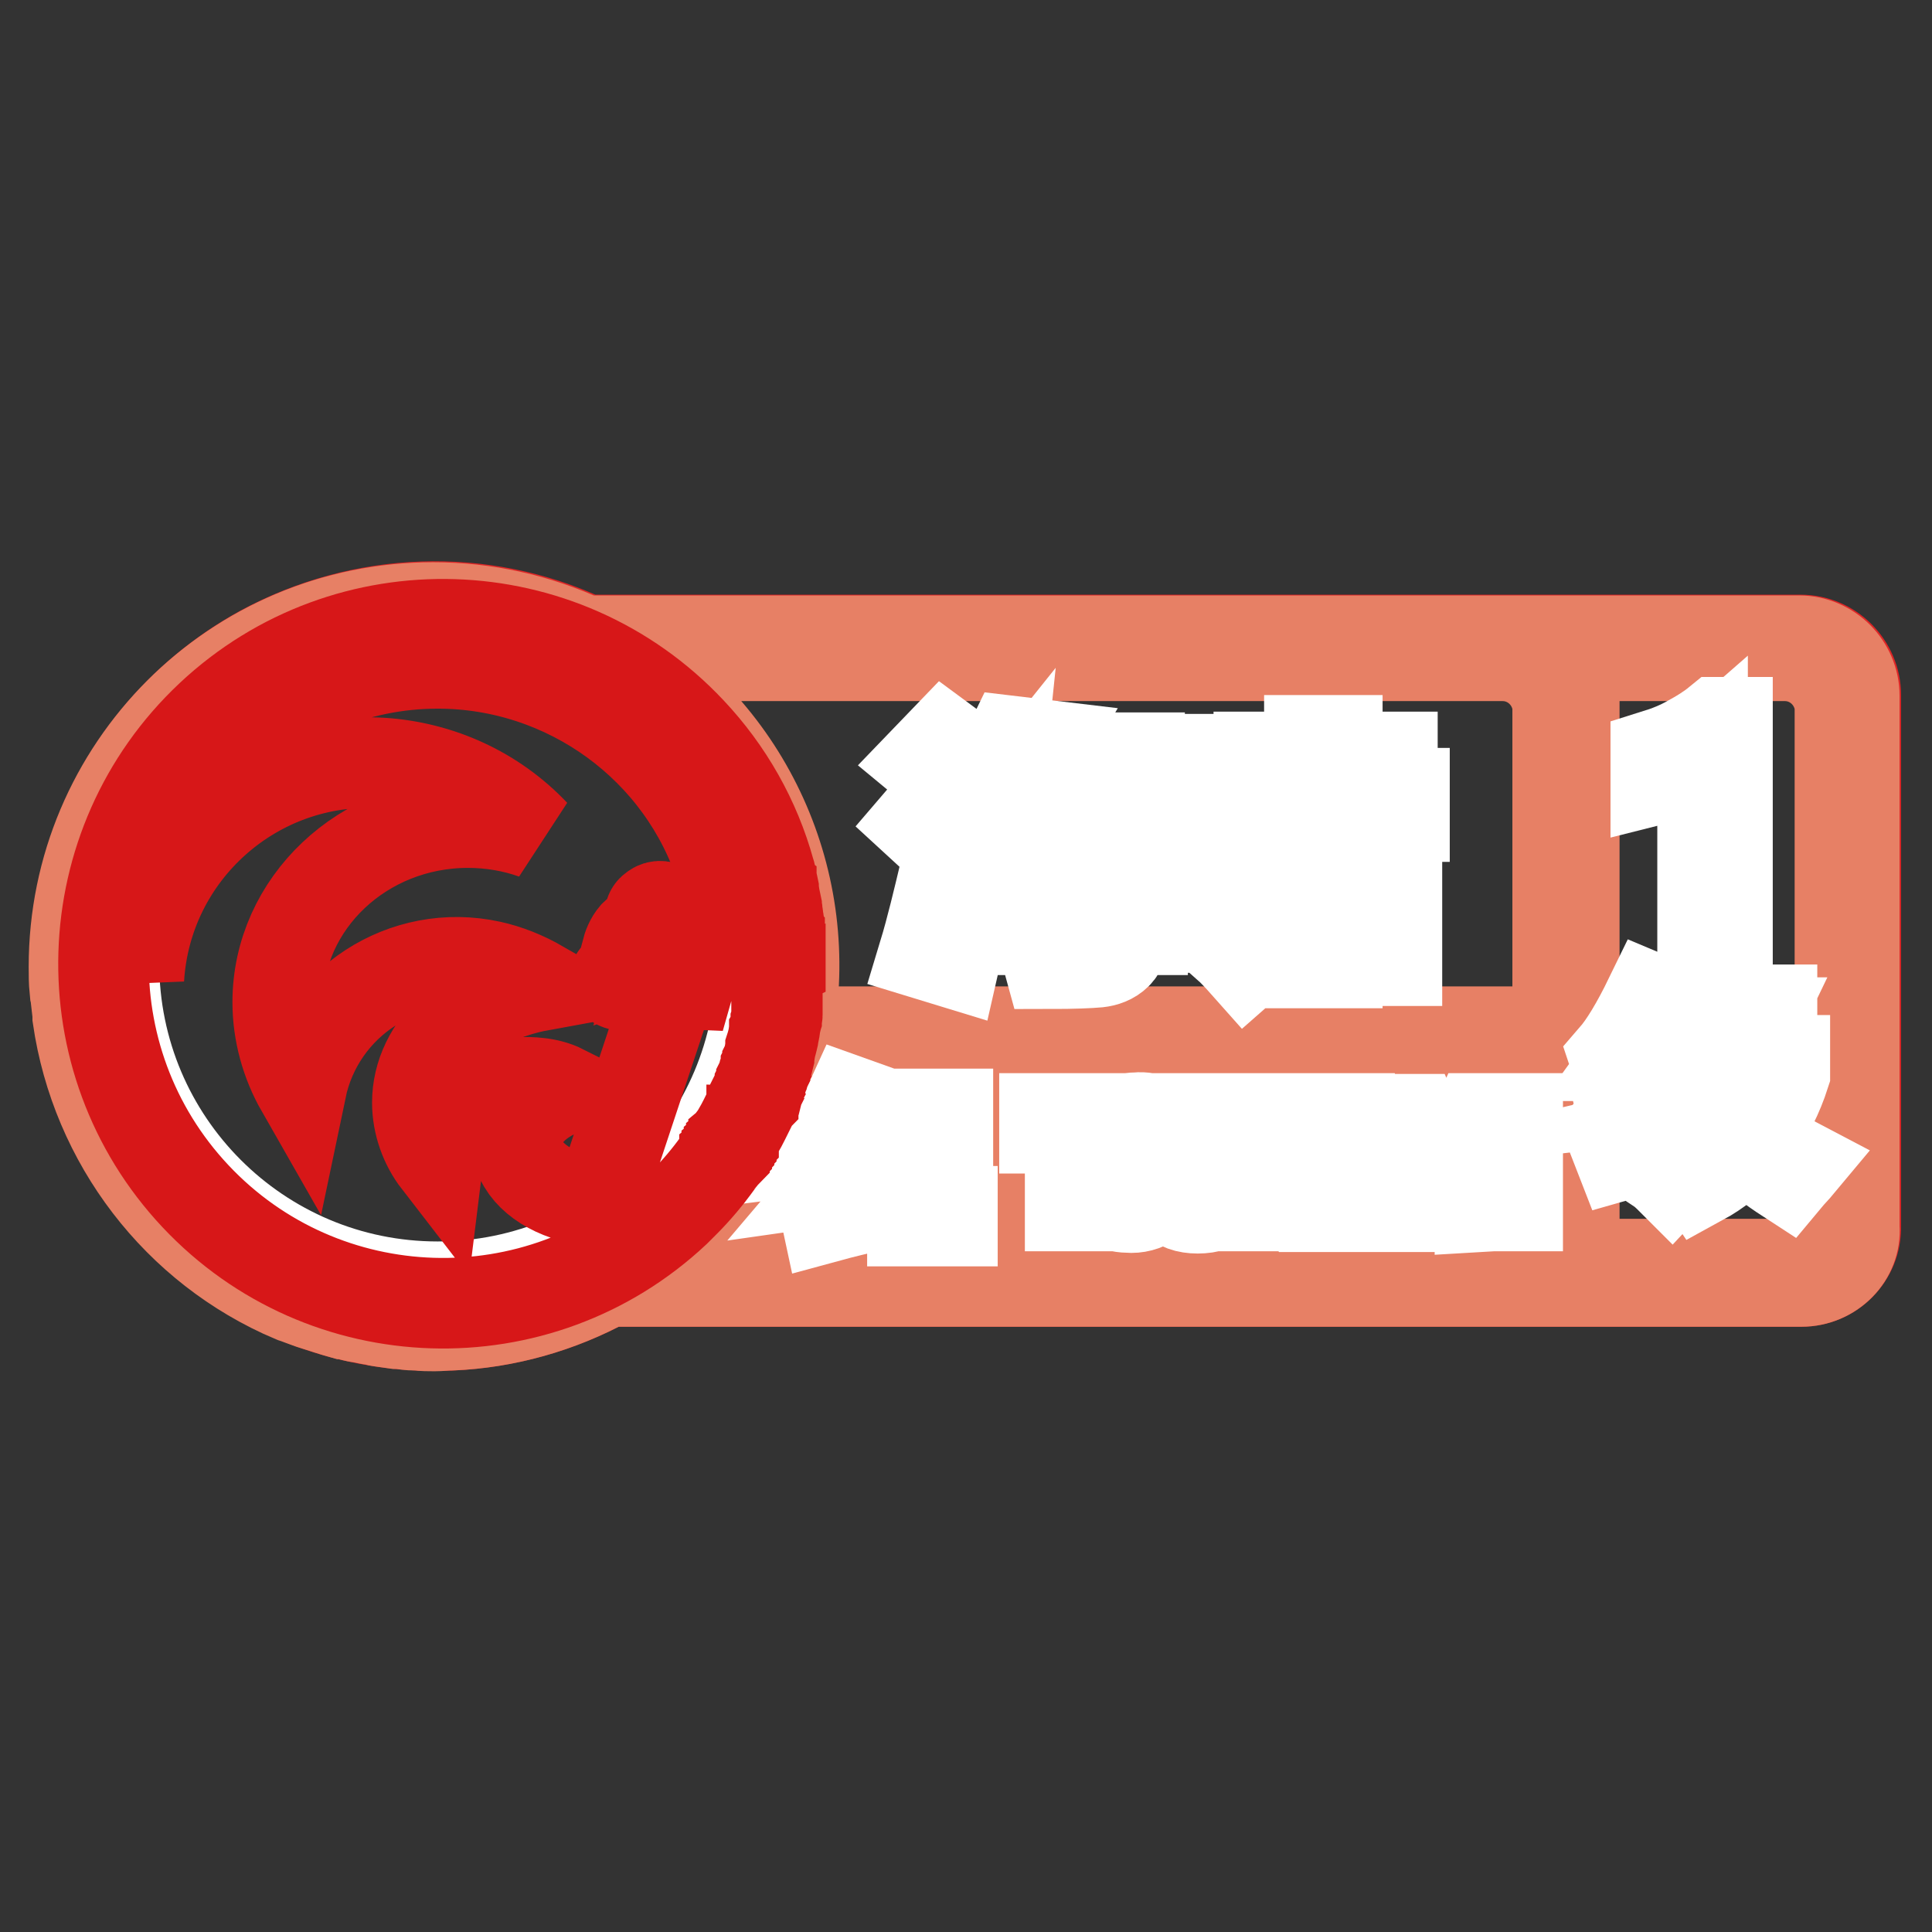 <?xml version="1.0" encoding="utf-8"?>
<!-- Svg Vector Icons : http://www.onlinewebfonts.com/icon -->
<!DOCTYPE svg PUBLIC "-//W3C//DTD SVG 1.1//EN" "http://www.w3.org/Graphics/SVG/1.1/DTD/svg11.dtd">
<svg version="1.1" xmlns="http://www.w3.org/2000/svg" xmlns:xlink="http://www.w3.org/1999/xlink" x="0px" y="0px" viewBox="0 0 256 256" enable-background="new 0 0 256 256" xml:space="preserve">
<rect x="0" y="0" width="256" height="256" fill="#333333" stroke="none"/>
<g> <path stroke-width="12" fill-opacity="0" stroke="#de2526"  d="M238.7,169.8H80.5c-23.1,12.6-52,4.2-64.7-18.9c-12.6-23.1-4.2-52,18.9-64.7C48,79,63.9,78.4,77.6,84.8h161 c4,0,7.3,3.3,7.3,7.3v70.4C246,166.5,242.7,169.8,238.7,169.8L238.7,169.8L238.7,169.8z"/> <path stroke-width="12" fill-opacity="0" stroke="#e78065"  d="M238.7,169.8H80.5c-6.4,3.5-13.5,5.5-20.7,5.8c-0.7,0-1.5,0.1-2.2,0.1c-0.8,0-1.5,0-2.3-0.1 c-0.1,0-0.2,0-0.3,0c-0.7,0-1.4-0.1-2.1-0.2c-0.1,0-0.3,0-0.4,0c-0.7-0.1-1.4-0.2-2.1-0.3c-0.1,0-0.2,0-0.3-0.1 c-0.7-0.1-1.4-0.2-2.1-0.4l-0.2,0c-0.7-0.1-1.4-0.3-2.1-0.5c-0.1,0-0.1,0-0.2,0c-0.7-0.2-1.4-0.4-2-0.6l-0.3-0.1 c-0.6-0.2-1.3-0.4-1.9-0.6l-0.3-0.1c-0.6-0.2-1.3-0.5-1.9-0.7c-0.1,0-0.2-0.1-0.3-0.1c-15.3-6.5-26.1-20.6-28.5-37.1 c0-0.1,0-0.2,0-0.4c-0.1-0.9-0.2-1.7-0.3-2.6c0-0.2,0-0.5-0.1-0.7c-0.1-1-0.1-2-0.1-3c0-26.3,21.3-47.6,47.6-47.6 c6.9,0,13.7,1.5,20,4.4h161c4,0,7.3,3.3,7.3,7.3v70.4C246,166.5,242.7,169.8,238.7,169.8L238.7,169.8L238.7,169.8z M199.1,167.6 c3.7,0,6.9-2.9,7.3-6.6h0v-22h-71.1v28.6H199.1z M84.2,167.6h49V139H104c-2.8,11.8-10,22-20,28.7C84,167.7,84.1,167.6,84.2,167.6z  M58,82.6c-24.9,0-45.1,20.2-45.1,45.1s20.2,45.1,45.1,45.1s45.1-20.2,45.1-45.1S82.9,82.6,58,82.6z M206.4,93.5 c-0.4-3.7-3.5-6.6-7.3-6.6H81.8c17.3,10.2,26.3,30.1,22.6,49.8h102L206.4,93.5L206.4,93.5z M243.8,93.5L243.8,93.5 c-0.4-3.7-3.5-6.6-7.3-6.6h-30c1.3,1.4,2.1,3.2,2.1,5.1v70.4c0,1.9-0.8,3.8-2.1,5.1h30c3.7,0,6.9-2.9,7.3-6.6h0V93.5z M11.8,140.9 c-0.6-2-1-4.1-1.3-6.2C10.8,136.8,11.2,138.8,11.8,140.9z"/> <path stroke-width="12" fill-opacity="0" stroke="#ffffff"  d="M15.1,127.6c0,23.7,19.2,42.9,42.9,42.9s42.9-19.2,42.9-42.9l0,0c0-23.7-19.2-42.9-42.9-42.9 S15.1,103.9,15.1,127.6L15.1,127.6z"/> <path stroke-width="12" fill-opacity="0" stroke="#ffffff"  d="M228.9,122.9V95.7h-1.3c-1.1,0.9-2.4,1.7-3.7,2.4c-1.4,0.8-2.9,1.4-4.5,1.9v3.3c1.2-0.3,2.4-0.8,3.5-1.4 c1-0.5,1.9-1.1,2.7-1.8v22.8H228.9L228.9,122.9z M230,150.1c-1.7,1.9-3.7,3.5-6,4.7c0.5,0.5,1,1,1.4,1.6c2.2-1.2,4.2-2.8,5.9-4.7 c1.6,1.7,3.5,3.1,5.5,4.4c0.5-0.6,1.1-1.2,1.6-1.8c-2.1-1.1-4.1-2.5-5.8-4.2c1.7-2.4,3-5,3.9-7.8v-1.8h-4.1l2.4-4.9v-1.8h-12.2v1.7 h2.2c0,5.7-0.2,9.7-0.8,12c-0.7,2.8-2.1,5.3-4.1,7.4c0.6,0.4,1.1,0.9,1.6,1.4c3.1-3.3,4.8-7.7,5-13 C227.2,145.7,228.4,148,230,150.1L230,150.1z M230.3,142.2h4.1c-0.7,2.3-1.8,4.4-3.2,6.4c-1.9-2.3-3.4-5.6-4.7-9.8c0-1,0-2.1,0-3.3 h6.1l-2.4,5V142.2L230.3,142.2z M222.9,137.4l-1.8-0.8c-0.7,1.2-1.3,2.2-1.9,3.2c-1.1,0-2.2,0.1-3.1,0.1c1.3-1.8,2.7-4.1,4.4-6.9 l-1.9-0.8c-1.8,3.7-3.4,6.3-4.7,7.8l0.5,1.5c1.3-0.1,2.6-0.3,3.9-0.3c-1,1.7-2.3,3.3-3.7,4.7l0.4,1.7c2-0.3,4.4-0.7,7.1-1 c0.1-0.5,0.1-1.1,0.2-1.6c-1.8,0.2-3.5,0.4-5.2,0.6C218.6,143.9,220.5,141.1,222.9,137.4L222.9,137.4z M214.6,153.1 c2.1-0.6,4.6-1.3,7.4-2.1c0-0.6-0.1-1.1-0.1-1.7c-2.7,0.7-5.4,1.4-8,2L214.6,153.1z"/> <path stroke-width="12" fill-opacity="0" stroke="#ffffff"  d="M114.9,161.8h11.3v-1.3h-4.8v-11.6h4.2v-1.3h-9.7v1.3h4.1v11.6h-5V161.8z M115.7,150.1l-1.3-0.6 c-0.5,0.8-0.9,1.6-1.4,2.3c-0.7,0-1.4,0-2.2,0.1c1.2-1.8,2.3-3.6,3.3-5.5l-1.4-0.5c-1,2.2-2.1,4.2-3.6,6.1l0.3,1.2 c0.6-0.1,1.5-0.1,2.7-0.2c-0.8,1.2-1.8,2.4-2.9,3.5l0.3,1.3c2.4-0.4,4.4-0.7,5.8-0.9c0-0.4,0.1-0.9,0.2-1.3 c-0.8,0.1-2.2,0.3-4.3,0.6C112.9,154.2,114.4,152.2,115.7,150.1L115.7,150.1z M109.5,161.3c2.2-0.6,4.3-1.1,6.1-1.5 c0-0.4,0-0.9,0.1-1.3c-2.3,0.5-4.5,1-6.5,1.4L109.5,161.3z M128.5,116h2.4l-0.7,7.2h14.7c0.1,0.5-0.2,1-0.7,1.2 c-0.5,0.1-1.1,0.2-1.6,0.2c-1.1,0-2.6,0-4.5-0.1c0.3,1.1,0.6,2.1,0.9,3.2c3.2,0,5.4-0.1,6.5-0.2c0.9-0.1,1.8-0.4,2.5-1.1 c0.6-0.6,0.9-1.6,1-3.2h2.4v-3.1H149l0.1-4.1h2.5v-3.1h-2.4l0.1-7.3h-15.5c0.5-0.7,1-1.3,1.5-2h15.7v-3.2h-13.7 c0.3-0.6,0.6-1.2,0.9-1.7l-4.2-0.5c-1.5,3.1-3.6,5.9-6.1,8.3c1,1.2,1.8,2.2,2.5,3.2c0.5-0.5,1-1,1.4-1.5l-0.5,4.8h-2.7V116 L128.5,116z M139.7,108.6h5.5l-0.1,4.2h-4l2-1.9C141.7,110,140.6,109.2,139.7,108.6z M140.3,112.9h-5.1l0.4-4.2h3.3l-1.8,1.7 L140.3,112.9z M140.1,120.1h-5.6l0.4-4.1h4l-1.9,1.7C138,118.4,139,119.2,140.1,120.1L140.1,120.1z M139.6,116h5.5l-0.1,4.1h-3.8 l1.8-1.8C141.6,117.3,140.5,116.5,139.6,116L139.6,116z M122.5,100.9c1.7,1.4,3.2,2.8,4.6,4.1l2.8-3c-1.7-1.4-3.3-2.7-4.8-3.8 L122.5,100.9z M121.7,109c2.4,2.2,3.9,3.6,4.5,4.2l2.7-3.2c-1.6-1.4-3.2-2.7-4.8-3.8L121.7,109z M122.4,126.4 c1.3,0.4,2.7,0.8,4,1.2c0.9-4,1.9-7.7,2.8-11.1c-1.3-0.4-2.6-0.9-3.9-1.4C124.3,119.3,123.4,123.1,122.4,126.4z M165.4,108.2h8.1 v1.8h-6.8v2.9h6.8v14.7h3.7v-14.7h7.3v-4.7h1.6v-3.1h-1.6v-4.8h-7.3v-2.2h-3.7v2.2h-6.7v2.9h6.7v1.8h-8.1L165.4,108.2L165.4,108.2z  M157.2,122.9h3.3v-2.3h4.5v-20h-7.8L157.2,122.9L157.2,122.9z M166.3,114v2.6c0,3.7-1.2,6.6-3.7,8.7c0.9,0.8,1.7,1.7,2.5,2.6 c3.1-2.7,4.7-6.6,4.6-10.7V114H166.3z M181.6,127.3h3.5V114h-3.5V127.3z M160.5,117v-12.8h1.7V117H160.5z M171.7,124.2 c0.6-2.7,1.1-5.6,1.5-8.7l-2.4-0.3c-0.2,2.8-0.8,5.6-1.6,8.3C170,123.6,170.9,123.9,171.7,124.2L171.7,124.2z M177.7,115.5 c0.4,2.7,0.8,5.5,1.3,8.6l2.5-0.5c-0.5-3-1-5.8-1.5-8.5L177.7,115.5z M181,105.1h-3.7v-1.8h3.7V105.1z M177.3,109.9v-1.8h3.7v1.8 L177.3,109.9L177.3,109.9z M146.8,148.2h-8.4v1.3h3.4v10.3h1.5v-10.3h3.4L146.8,148.2L146.8,148.2z M146.5,159.3 c0.4,0.2,0.9,0.4,1.4,0.5c0.5,0.1,1.1,0.2,1.6,0.2c1.1,0.1,2.2-0.2,3.1-0.8c0.8-0.5,1.2-1.4,1.1-2.4c0-0.7-0.2-1.3-0.7-1.8 c-0.7-0.7-1.5-1.3-2.4-1.6c-0.7-0.3-1.4-0.7-2.1-1.2c-0.3-0.3-0.5-0.7-0.5-1.2c0-0.5,0.2-1,0.7-1.2c0.5-0.3,1.1-0.5,1.8-0.4 c1,0,1.9,0.2,2.7,0.7v-1.6c-0.8-0.3-1.7-0.5-2.6-0.4c-1.1,0-2.1,0.3-3,0.8c-0.8,0.5-1.2,1.4-1.2,2.3c0,0.6,0.2,1.2,0.6,1.7 c0.7,0.7,1.5,1.3,2.3,1.6c0.6,0.3,1.2,0.6,1.8,0.9c0.3,0.2,0.5,0.4,0.7,0.7c0.2,0.3,0.3,0.6,0.3,0.9c0,1.2-0.8,1.7-2.5,1.7 c-0.6,0-1.2-0.1-1.7-0.3c-0.5-0.2-1-0.4-1.5-0.8L146.5,159.3L146.5,159.3z M163.2,148.2h-1.5v7.1c0,2.3-1,3.4-2.9,3.4 c-2,0-3-1.2-3-3.5v-7h-1.5v7.1c0,3.2,1.5,4.8,4.4,4.8c3,0,4.6-1.6,4.6-4.9V148.2z M174.5,148.2H173v8c0,0.6,0,1.1,0.1,1.7h0 c-0.1-0.3-0.3-0.5-0.5-0.8l-5.8-8.9h-1.9v11.6h1.5v-8.2c0-0.5,0-1.1-0.1-1.6h0c0.1,0.3,0.2,0.5,0.4,0.8l6,9.1h1.8V148.2z  M180.7,148.2h-1.6l-4.5,11.6h1.7l1.1-3.2h4.9l1.2,3.2h1.7L180.7,148.2z M177.9,155.3l1.8-4.8c0.1-0.3,0.2-0.5,0.2-0.8h0 c0,0.3,0.1,0.5,0.2,0.8l1.8,4.8H177.9z M197.8,159.8v-11.6h-2l-3.6,8c-0.1,0.3-0.3,0.7-0.6,1.5h-0.1c-0.1-0.5-0.3-1-0.5-1.4l-3.5-8 h-2.1v11.6h1.5v-7.6c0-1,0-1.8-0.1-2.4h0c0.1,0.4,0.2,0.8,0.4,1.2l3.9,8.8h0.8l3.9-8.8c0.2-0.4,0.3-0.8,0.4-1.2h0 c-0.1,0.9-0.1,1.7-0.1,2.3v7.7L197.8,159.8L197.8,159.8z M199.6,148.2v11.6h1.5v-11.6H199.6L199.6,148.2z"/> <path stroke-width="12" fill-opacity="0" stroke="#d71718"  d="M103,128.3l0,0.2c0,0.1,0,0.3,0,0.4c0,0.1,0,0.2,0,0.2c0,0.1,0,0.2,0,0.4l0,0.3c0,0.1,0,0.2,0,0.3l0,0.3 c0,0.2,0,0.4,0,0.6c0,0.1,0,0.2,0,0.3l0,0.3c0,0.1,0,0.2,0,0.3l0,0.3l0,0.3l0,0.3l0,0.3l0,0.3l0,0.3l0,0.3c0,0.1,0,0.2,0,0.3l0,0.2 c0,0.1,0,0.2-0.1,0.3l0,0.2l-0.1,0.3c0,0.1,0,0.2,0,0.2l-0.1,0.4l0,0.2c0,0.1,0,0.2-0.1,0.4l0,0.2c0,0.1-0.1,0.3-0.1,0.4 c0,0,0,0.1,0,0.1c0,0.2-0.1,0.4-0.1,0.5c0,0,0,0,0,0c-0.1,0.4-0.2,0.8-0.3,1.1l0,0.1c0,0.2-0.1,0.3-0.1,0.5l0,0.1 c0,0.1-0.1,0.3-0.1,0.4l0,0.2l-0.1,0.4l-0.1,0.2c0,0.1-0.1,0.3-0.1,0.4l-0.1,0.2c0,0.1-0.1,0.2-0.1,0.4l-0.1,0.2l-0.1,0.4l-0.1,0.2 l-0.1,0.4l-0.1,0.2c0,0.1-0.1,0.2-0.1,0.4l-0.1,0.2c0,0.1-0.1,0.2-0.1,0.4l-0.1,0.2l-0.1,0.4l-0.1,0.1c-0.1,0.1-0.1,0.3-0.2,0.4 l-0.1,0.1l-0.2,0.4l0,0.1c-0.1,0.1-0.1,0.3-0.2,0.4l0,0.1c-0.1,0.2-0.2,0.3-0.2,0.5l0,0c-0.5,1-1,2.1-1.6,3.1l0,0 c-0.1,0.2-0.2,0.3-0.3,0.5l0,0c-0.1,0.1-0.2,0.3-0.3,0.4l0,0.1c-0.1,0.1-0.2,0.3-0.3,0.4l0,0.1c-0.1,0.1-0.2,0.3-0.3,0.4l0,0.1 c-0.1,0.1-0.2,0.3-0.3,0.4l0,0.1c-0.1,0.1-0.2,0.3-0.3,0.4l0,0.1c-0.1,0.1-0.2,0.3-0.3,0.4l0,0c-0.1,0.1-0.2,0.3-0.3,0.4l0,0 c-0.1,0.1-0.2,0.3-0.3,0.4l0,0c-1.3,1.8-2.8,3.6-4.4,5.2c-0.1,0.1-0.3,0.3-0.4,0.4c0,0,0,0,0,0c-0.1,0.1-0.3,0.3-0.4,0.4l0,0 c-0.1,0.1-0.3,0.3-0.4,0.4l0,0c-18.1,17-46.6,16.1-63.6-2c-17-18.1-16.1-46.6,2-63.6c18.1-17,46.6-16.1,63.6,2 c5,5.3,8.6,11.7,10.5,18.6c0.1,0.2,0.1,0.5,0.2,0.7l0,0.1c0.1,0.5,0.2,0.9,0.3,1.4l0,0.1l0.1,0.7l0,0.1c0.1,0.5,0.2,0.9,0.3,1.4 l0,0.1c0,0.2,0.1,0.4,0.1,0.6l0,0.1c0,0.2,0.1,0.5,0.1,0.7v0c0,0.2,0.1,0.5,0.1,0.7l0,0.2c0,0.2,0,0.4,0.1,0.6c0,0,0,0.1,0,0.1 c0,0.2,0,0.5,0.1,0.7l0,0.1c0,0.2,0,0.4,0,0.6l0,0.2c0,0.2,0,0.4,0,0.6c0,0,0,0.1,0,0.1c0,0.2,0,0.5,0,0.7c0,0.1,0,0.1,0,0.2 c0,0.2,0,0.4,0,0.5l0,0.2c0,0.2,0,0.5,0,0.7C103,127.9,103,128.1,103,128.3z M79.5,159.4L79.5,159.4l-0.2,0 C79.4,159.4,79.5,159.4,79.5,159.4L79.5,159.4z M58,87.9c-21.9,0-39.7,17.8-39.7,39.7l0,0c0,0.7,0,1.4,0.1,2.1 c1-16.8,15.5-29.6,32.2-28.6c7.7,0.5,14.9,3.8,20.2,9.4c-2.8-1-5.8-1.5-8.8-1.5c-13.9,0-25.2,10.7-25.2,23.8c0,4,1.1,8,3.1,11.5 c2.4-11.5,13.7-18.8,25.1-16.3c2.3,0.5,4.5,1.4,6.6,2.6c-9.3,1.7-16.3,8-16.3,15.5c0,2.8,1,5.6,2.7,7.8c0.8-6.5,6.8-11.2,13.3-10.4 c1.1,0.1,2.3,0.4,3.3,0.9c-3.6,1.4-6.1,4-6.1,6.9c0,3.3,3,6.1,7.3,7.3v0c1.9,0.6,4-0.5,4.6-2.4h0l8.6-25.9l2.3,0.1l4.3-15.1 C90.5,99.1,75.2,87.9,58,87.9z M91.2,130.3c-0.7,0.6-1-0.1-1-0.1s-0.9-1.9-1-2c-0.7-0.2-1.4-0.3-2.1-0.1c-0.2,0.2-0.7,2.2-1.2,2.5 c-0.6,0.4-3.4,0-3.4,0s-1-0.1-1-0.6c-0.1-0.4,0.1-0.8,0.5-0.9c0.1,0,0.1,0,0.2,0c0.9,0.1,1.7,0.1,2.6,0.2c0.3-0.9,0.8-2.2,1-3.2 c0.2-1.1,0.3-1.4,0.2-1.4c-0.8,0.3-1.4,0.9-1.7,1.7c0,0.4-0.3,0.7-0.6,0.7c-0.4,0-0.7-0.3-0.7-0.6c0-0.1,0-0.2,0-0.3 c0.2-0.8,0.5-1.6,1.1-2.3c0.6-0.6,1.4-1,2.3-1.1c0.9,0,1.9,0.1,2.7,0.5c0.4-0.5,0.8-1.1,1-1.7c0.1-0.3,0.5-0.4,0.8-0.3 c0.1,0.1,0.2,0.2,0.3,0.3c0.5,0.6-1,2.8-1.4,3.1c-0.4,0.3-1.2-0.1-1.4-0.1c0,0.6-0.1,1.2-0.3,1.8c0.3-0.1,1.8-0.2,2,0.1 c0.2,0.2,1.5,2.7,1.5,2.7S91.9,129.8,91.2,130.3L91.2,130.3z M88.3,122.5L88.3,122.5c-0.6,0.5-1.4,0.4-1.9-0.2 c-0.2-0.3-0.3-0.6-0.3-1c0-0.4,0.2-0.7,0.5-0.9c0.6-0.5,1.4-0.4,1.9,0.2C89,121.3,88.9,122.1,88.3,122.5 C88.3,122.5,88.3,122.5,88.3,122.5L88.3,122.5z"/></g>
</svg>